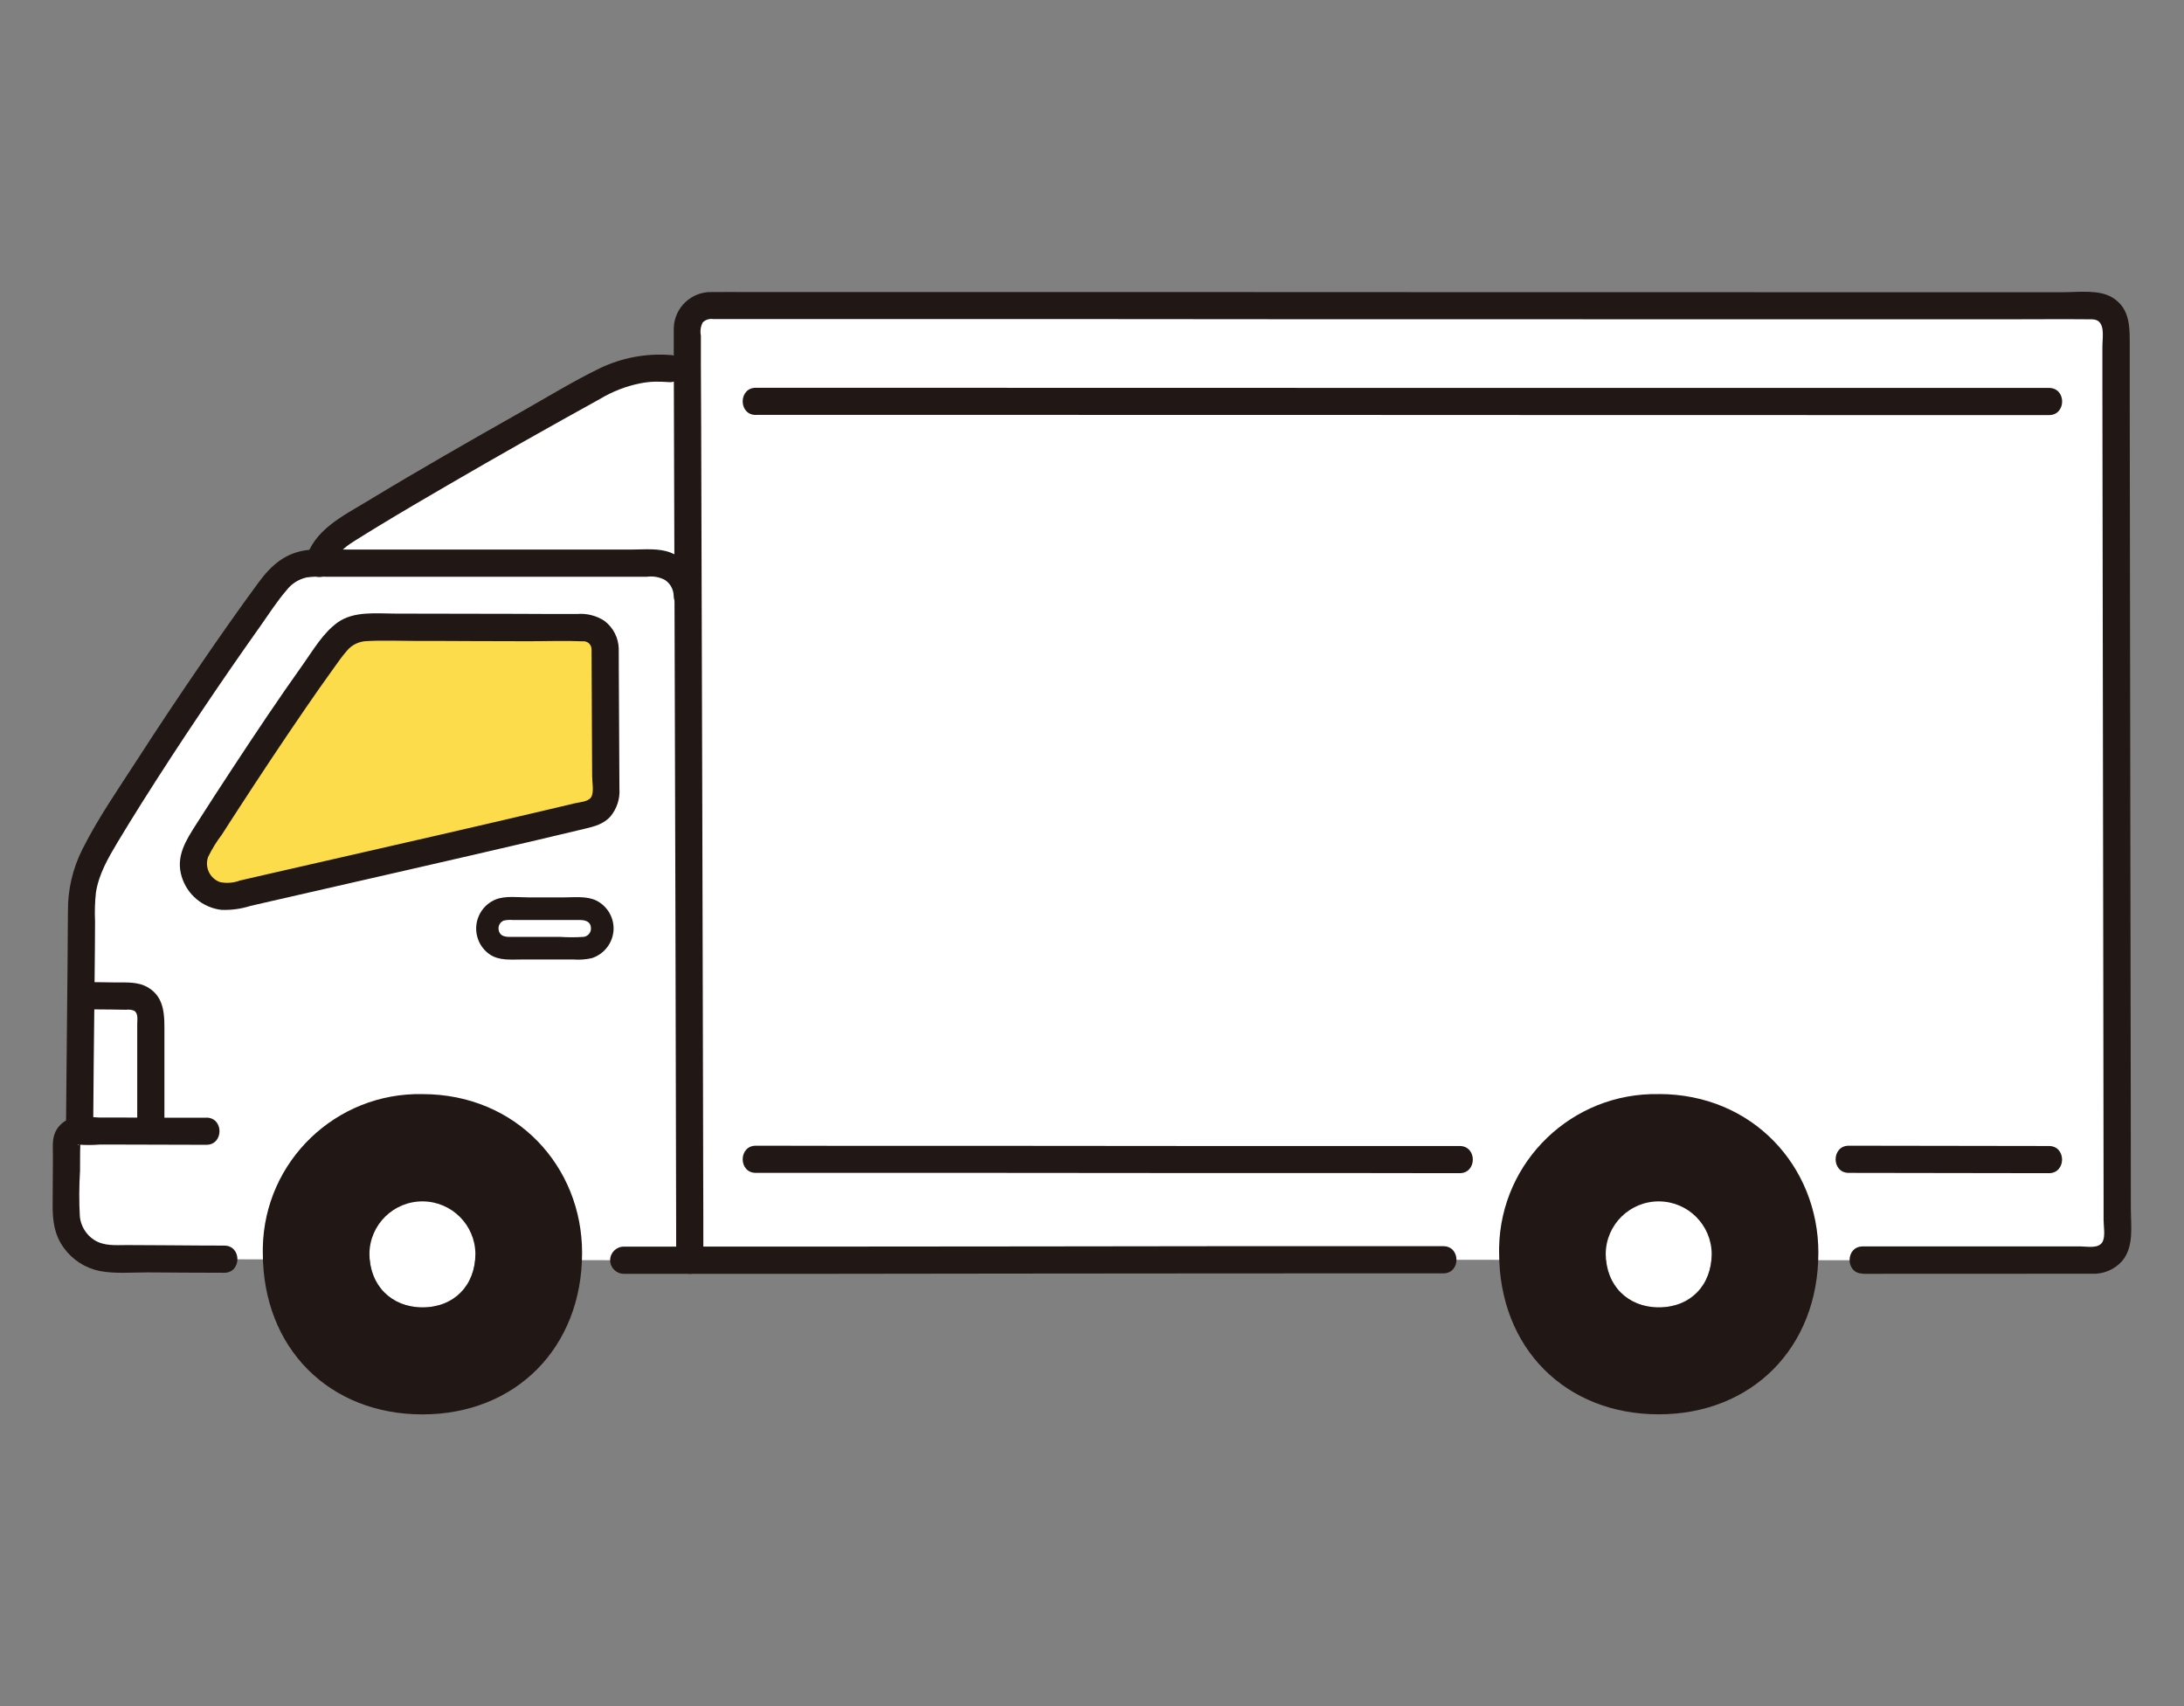 <?xml version="1.0" encoding="UTF-8"?><svg id="_レイヤー_2" xmlns="http://www.w3.org/2000/svg" viewBox="0 0 292.51 228.53"><rect x="0" y="0" width="292.51" height="228.53" fill="#808080" stroke="none"/><defs><style>.cls-1{fill:none;}.cls-2{fill:#fcdc4a;}.cls-3{fill:#fff;}.cls-4{fill:#211715;}</style></defs><g id="_レイヤー_1-2"><g><g><path class="cls-3" d="M92.23,104.1c-.02-8.27-.05-16.52-.07-24.26h-.11c0-2.44-2-4.42-4.44-4.41H42.22c-.99-.02-1.97,.17-2.88,.57-1.13,.59-2.1,1.45-2.83,2.51-6.52,8.83-17.2,24.67-23.07,34.62-1.53,2.35-2.4,5.07-2.53,7.88-.04,9.61-.18,18.46-.26,30.5-.83-.12-1.6,.45-1.72,1.28-.01,.07-.02,.15-.02,.22,0,2.64-.03,5.63-.05,9.48-.02,3.35,2.69,6.08,6.04,6.1h0c6.26,.03,14.17,.08,15.14,.08l53.5,.13c1.31,0,3.75,0,8.84,0,0-6.38-.07-35.56-.15-64.69Z"/><path class="cls-3" d="M57.21,64.49c-4.65,2.72-8.71,5.15-11.25,6.79-1.59,.91-2.76,2.4-3.26,4.16h44.92c2.44,0,4.43,1.97,4.44,4.41h.11c-.03-12.03-.06-22.79-.09-30.32l-2.34-.16c-1-.08-2.01-.08-3.01,0-2.27,.21-4.46,.9-6.44,2.04-6.69,3.67-15.64,8.74-23.08,13.09Z"/><path class="cls-3" d="M249.5,168.8c5.25,0,13.43-.01,31.05-.01,1.68,0,3.03-1.36,3.03-3.03-.02-31.04-.14-93.95-.16-121.76,0-1.67-1.35-3.03-3.02-3.03,0,0,0,0,0,0-22.96,0-162.86-.03-185.31-.04-1.67,0-3.03,1.35-3.03,3.02,0,0,0,.01,0,.02,.07,23.29,.32,113.05,.32,124.83,24.53-.02,93.61-.07,100.93-.06"/><path class="cls-3" d="M222.16,160.88c-3.84-.08-7.02,2.98-7.09,6.82,0,.08,0,.16,0,.24,0,4.25,2.96,7.18,7.1,7.18s7.09-2.96,7.09-7.18c.06-3.84-3.01-7-6.85-7.05-.08,0-.17,0-.25,0Z"/><path class="cls-3" d="M56.58,160.88c-3.84-.08-7.02,2.98-7.09,6.82,0,.08,0,.16,0,.24,0,4.25,2.96,7.18,7.1,7.18s7.09-2.96,7.09-7.18c.06-3.84-3.01-7-6.85-7.05-.08,0-.17,0-.25,0Z"/><path class="cls-2" d="M81.04,86.91c0-1.57-1.29-2.84-2.86-2.84-8.46,0-20.82-.05-28.27-.05-1.04-.04-2.08,.13-3.05,.51-1.09,.62-2,1.51-2.66,2.57-4.43,5.97-11.72,16.91-17.61,26.21-1.31,2.07-.7,4.8,1.37,6.11,1,.64,2.21,.84,3.37,.58,15.31-3.52,35.16-8,47.68-11.02,1.25-.3,2.14-1.43,2.13-2.72-.03-5.96-.07-14.82-.09-19.35Z"/><path class="cls-4" d="M222.16,146.55c-11.58-.23-21.15,8.97-21.38,20.54,0,.23,0,.47,0,.7,0,12.82,8.93,21.65,21.38,21.65s21.38-8.91,21.38-21.65c0-11.53-8.78-21.25-21.38-21.25Zm0,28.57c-4.13,0-7.1-2.93-7.1-7.18,.04-3.92,3.25-7.06,7.17-7.02,3.86,.04,6.98,3.16,7.02,7.02,0,4.23-2.8,7.18-7.09,7.18Z"/><path class="cls-4" d="M56.58,146.55c-11.58-.23-21.15,8.96-21.38,20.54,0,.24,0,.47,0,.71,0,12.82,8.93,21.65,21.38,21.65s21.38-8.91,21.38-21.65c0-11.53-8.78-21.25-21.38-21.25Zm0,28.57c-4.13,0-7.1-2.93-7.1-7.18,.04-3.92,3.25-7.06,7.17-7.02,3.86,.04,6.98,3.16,7.02,7.02,0,4.23-2.8,7.18-7.09,7.18Z"/><path class="cls-4" d="M12.48,151.1c.04-5.62,.09-11.23,.16-16.85,.02-2.42,.05-4.83,.07-7.25,0-1.2,.02-2.39,.02-3.59-.06-1.29-.02-2.59,.12-3.88,.39-2.46,1.63-4.59,2.88-6.69,1.06-1.77,2.15-3.53,3.25-5.28,2.6-4.12,5.26-8.2,7.99-12.25,2.58-3.85,5.22-7.67,7.9-11.45,1.13-1.59,2.21-3.3,3.49-4.78,.67-.88,1.63-1.5,2.72-1.74,.84-.11,1.69-.14,2.53-.09h43.05c.83-.11,1.67,.04,2.41,.44,.72,.48,1.15,1.29,1.16,2.15,.08,2.34,3.72,2.35,3.64,0-.04-2.58-1.64-4.88-4.05-5.82-1.61-.63-3.5-.41-5.2-.41H46.54c-1.69,0-3.44-.12-5.13,.04-3.07,.29-5.03,1.98-6.79,4.38-2.7,3.67-5.31,7.4-7.88,11.16-2.88,4.2-5.7,8.44-8.46,12.72-2.49,3.85-5.18,7.73-7.24,11.83-1.3,2.58-1.97,5.43-1.94,8.32-.01,2.59-.03,5.19-.06,7.78-.05,5.5-.11,11.01-.16,16.51-.01,1.58-.03,3.16-.04,4.74-.02,2.34,3.62,2.35,3.64,0h0Z"/><path class="cls-4" d="M82.87,86.91c-.03-1.48-.74-2.86-1.92-3.75-1.09-.71-2.38-1.03-3.68-.92-2.67,0-5.33,0-8-.02-5.43-.01-10.85-.02-16.28-.03-2.55,0-5.57-.38-7.76,1.18-1.95,1.39-3.28,3.7-4.65,5.63-3.22,4.52-6.3,9.13-9.35,13.77-1.66,2.52-3.3,5.05-4.92,7.59-1.41,2.21-2.81,4.36-1.97,7.08,.74,2.4,2.82,4.14,5.31,4.43,1.32,.05,2.64-.13,3.9-.53l4.01-.92c11.23-2.57,22.48-5.12,33.7-7.74,2.35-.55,4.7-1.11,7.05-1.67,1.29-.31,2.53-.62,3.45-1.65,.87-1.05,1.3-2.39,1.2-3.75-.03-5.23-.05-10.47-.08-15.7,0-1-.01-2-.01-3-.01-2.34-3.65-2.35-3.64,0,.02,4.5,.04,8.99,.06,13.49,0,1.2,.01,2.41,.02,3.61,0,.77,.27,2.11-.13,2.76-.39,.63-1.54,.67-2.21,.83-1.06,.25-2.11,.5-3.17,.75-10.07,2.38-20.17,4.68-30.26,6.98-2.57,.59-5.14,1.17-7.71,1.76l-3.69,.85c-.85,.32-1.78,.4-2.68,.21-1.36-.49-2.07-2-1.59-3.36,.51-1.05,1.13-2.06,1.84-2.99,.74-1.15,1.47-2.3,2.22-3.44,2.91-4.48,5.86-8.93,8.88-13.33,1.26-1.84,2.54-3.67,3.84-5.47,.57-.79,1.12-1.6,1.76-2.33,.66-.84,1.67-1.34,2.75-1.36,2.18-.12,4.38-.02,6.56-.02,2.5,0,4.99,0,7.49,.02l7.74,.02c2.36,0,4.75-.09,7.11,.01,.59-.06,1.11,.38,1.16,.96,0,.02,0,.04,0,.06,.12,2.33,3.76,2.35,3.64,0Z"/><path class="cls-4" d="M249.5,170.62c8.39,0,16.78,0,25.16-.01,1.84,0,3.67,.01,5.51,0,1.54,.07,3.03-.55,4.05-1.7,1.61-1.91,1.18-4.65,1.17-6.99,0-4.59,0-9.17-.01-13.75-.01-10.77-.03-21.53-.05-32.3-.02-11.34-.03-22.67-.05-34.01-.02-9.81-.03-19.62-.04-29.43,0-1.97,0-3.93,0-5.9,0-2.5,.15-5.12-2.26-6.64-1.81-1.14-4.54-.75-6.62-.75h-35.73s-24.75-.01-24.75-.01h-26.89s-26.98-.01-26.98-.01h-25s-21.27,0-21.27,0h-15.47c-1.64,0-3.29-.02-4.93,0-2.74-.08-5.02,2.08-5.1,4.82,0,.06,0,.12,0,.18-.01,1.14,0,2.29,0,3.43,.02,6.62,.04,13.25,.06,19.87l.08,26.2c.03,9.28,.05,18.55,.08,27.83,.02,8.37,.04,16.74,.06,25.12,.01,5.9,.03,11.8,.04,17.7,0,1.51,0,3.02,0,4.53,.01,1,.82,1.81,1.82,1.82h18.71s24.04-.03,24.04-.03l24.85-.02c6.9,0,13.8,0,20.7-.01h12.63c2.34,0,2.35-3.64,0-3.64h-30.47s-24.61,.03-24.61,.03l-24.38,.02h-19.63s-1.84,.01-1.84,.01l1.82,1.82c0-4.07,0-8.14-.02-12.21-.01-7.2-.03-14.39-.05-21.59-.02-8.91-.05-17.81-.07-26.72l-.08-27.25c-.02-7.84-.04-15.68-.07-23.51l-.04-8.97v-3.61c-.12-.59-.03-1.21,.24-1.74,.37-.38,.91-.55,1.43-.46h53.19s25.92,.02,25.92,.02h26.74s25.79,.01,25.79,.01h22.97s18.28,0,18.28,0c3.92,0,7.84-.04,11.75,0,1.9,.02,1.4,2.33,1.4,3.66,0,1.93,0,3.86,0,5.79,0,4.51,.01,9.03,.02,13.54,.01,10.62,.03,21.24,.05,31.86,.02,11.16,.03,22.33,.05,33.49,.01,9.75,.03,19.5,.04,29.25v3.05c0,.82,.24,2.1-.1,2.85-.49,1.05-2.06,.69-2.97,.69h-5.34c-5.06,0-10.12,0-15.18,0-2.89,0-5.78,0-8.67,0-2.34,0-2.35,3.64,0,3.64h0Z"/><path class="cls-4" d="M83.54,170.62c2.95,0,5.91,0,8.86,0,1.01,0,1.82-.82,1.82-1.82s-.82-1.82-1.82-1.82c-2.95,0-5.91,0-8.86,0-1.01,0-1.82,.82-1.82,1.82s.82,1.82,1.82,1.82h0Z"/><path class="cls-4" d="M27.64,149.71c-3.69,0-7.38,0-11.07-.02h-3.26c-1.2-.11-2.41-.09-3.61,.07-1,.23-1.84,.92-2.28,1.85-.47,1-.33,2.17-.33,3.25-.01,2.18-.02,4.36-.04,6.54-.01,2.09,.23,4.03,1.51,5.76,1.16,1.6,2.88,2.7,4.82,3.09,2.08,.39,4.35,.17,6.47,.18,3.4,.02,6.8,.05,10.19,.05,2.34,0,2.35-3.64,0-3.64s-4.87-.02-7.3-.04l-5.71-.03c-1.55,0-3.1,.17-4.45-.71-1.05-.69-1.73-1.81-1.88-3.05-.12-2.05-.11-4.11,.02-6.17,0-.84,0-1.69,.01-2.53,0-.34,.04-.71,0-1.05-.09-.92-.14,.5-.3,.05,.96,.07,1.92,.08,2.88,0h3.26c3.69,.02,7.38,.02,11.07,.03,2.34,0,2.35-3.64,0-3.64h0Z"/><path class="cls-4" d="M82.18,124.34c-.01-1.55-.88-2.97-2.26-3.69-1.32-.66-2.93-.45-4.36-.45h-4.82c-1.35,0-2.99-.23-4.28,.25-2.17,.84-3.24,3.28-2.4,5.45,.3,.78,.83,1.45,1.52,1.93,1.26,.86,2.81,.69,4.26,.69h6.99c.81,.06,1.63,0,2.43-.18,1.74-.56,2.92-2.18,2.92-4,.03-1.95-3-1.95-3.03,0,.02,.58-.41,1.08-.99,1.15-1.05,.07-2.1,.07-3.15,0h-6.76c-.68,0-1.32-.14-1.46-.91-.11-.53,.17-1.07,.67-1.27,.4-.09,.81-.12,1.22-.08h8.99c.75,0,1.46,.22,1.48,1.1,.04,1.96,3.08,1.97,3.03,.01Z"/><path class="cls-4" d="M101.23,157.1c3.67,0,7.33,0,11,0h20.86s24.59,.02,24.59,.02h22.54c4.79,.01,9.58,.01,14.37,.02h.91c2.34,0,2.35-3.64,0-3.64h-34.81s-24.65-.02-24.65-.02h-21.65c-4.18-.01-8.36-.01-12.54-.02h-.62c-2.34,0-2.35,3.64,0,3.64h0Z"/><path class="cls-4" d="M101.23,55.57h36.88s21.66,.01,21.66,.01h23.61s23.83,.01,23.83,.01h22.61s19.66,.01,19.66,.01h24.95c2.34,0,2.35-3.64,0-3.64h-39.44s-22.04,0-22.04,0h-23.76s-23.74-.01-23.74-.01h-22.29s-19.1-.01-19.1-.01h-22.83c-2.34,0-2.35,3.64,0,3.64h0Z"/><path class="cls-4" d="M247.61,157.1c8.94,0,17.87,.04,26.81,.04,2.34,0,2.35-3.64,0-3.64-8.94,0-17.87-.04-26.81-.04-2.34,0-2.35,3.64,0,3.64Z"/><path class="cls-4" d="M11.33,135.19c1.19,0,2.39,.02,3.58,.03l2.01,.03c.36-.05,.72,0,1.05,.13,.57,.38,.41,1.17,.41,1.82v13.9c0,2.34,3.64,2.35,3.64,0v-12.51c0-2.37,.15-4.96-2.22-6.34-1.35-.79-2.92-.64-4.43-.66-1.35-.02-2.7-.04-4.04-.04-2.34,0-2.35,3.64,0,3.64Z"/><path class="cls-4" d="M44.44,75.98c.43-1.64,1.59-2.61,2.97-3.48,1.14-.72,2.28-1.42,3.43-2.12,3.03-1.84,6.09-3.63,9.15-5.41,6.74-3.92,13.53-7.76,20.36-11.53,1.65-.99,3.45-1.7,5.33-2.08,.68-.14,1.37-.22,2.06-.24,.66,0,1.33,.02,1.99,.07,1.01,0,1.82-.82,1.82-1.82s-.82-1.82-1.82-1.82c-3.24-.24-6.49,.38-9.42,1.79-3.57,1.74-7,3.84-10.46,5.8-6.93,3.92-13.85,7.87-20.66,12-3.29,1.99-7.21,3.86-8.26,7.89-.6,2.27,2.91,3.24,3.51,.97h0Z"/></g><rect class="cls-1" width="292.51" height="228.53"/></g></g></svg>